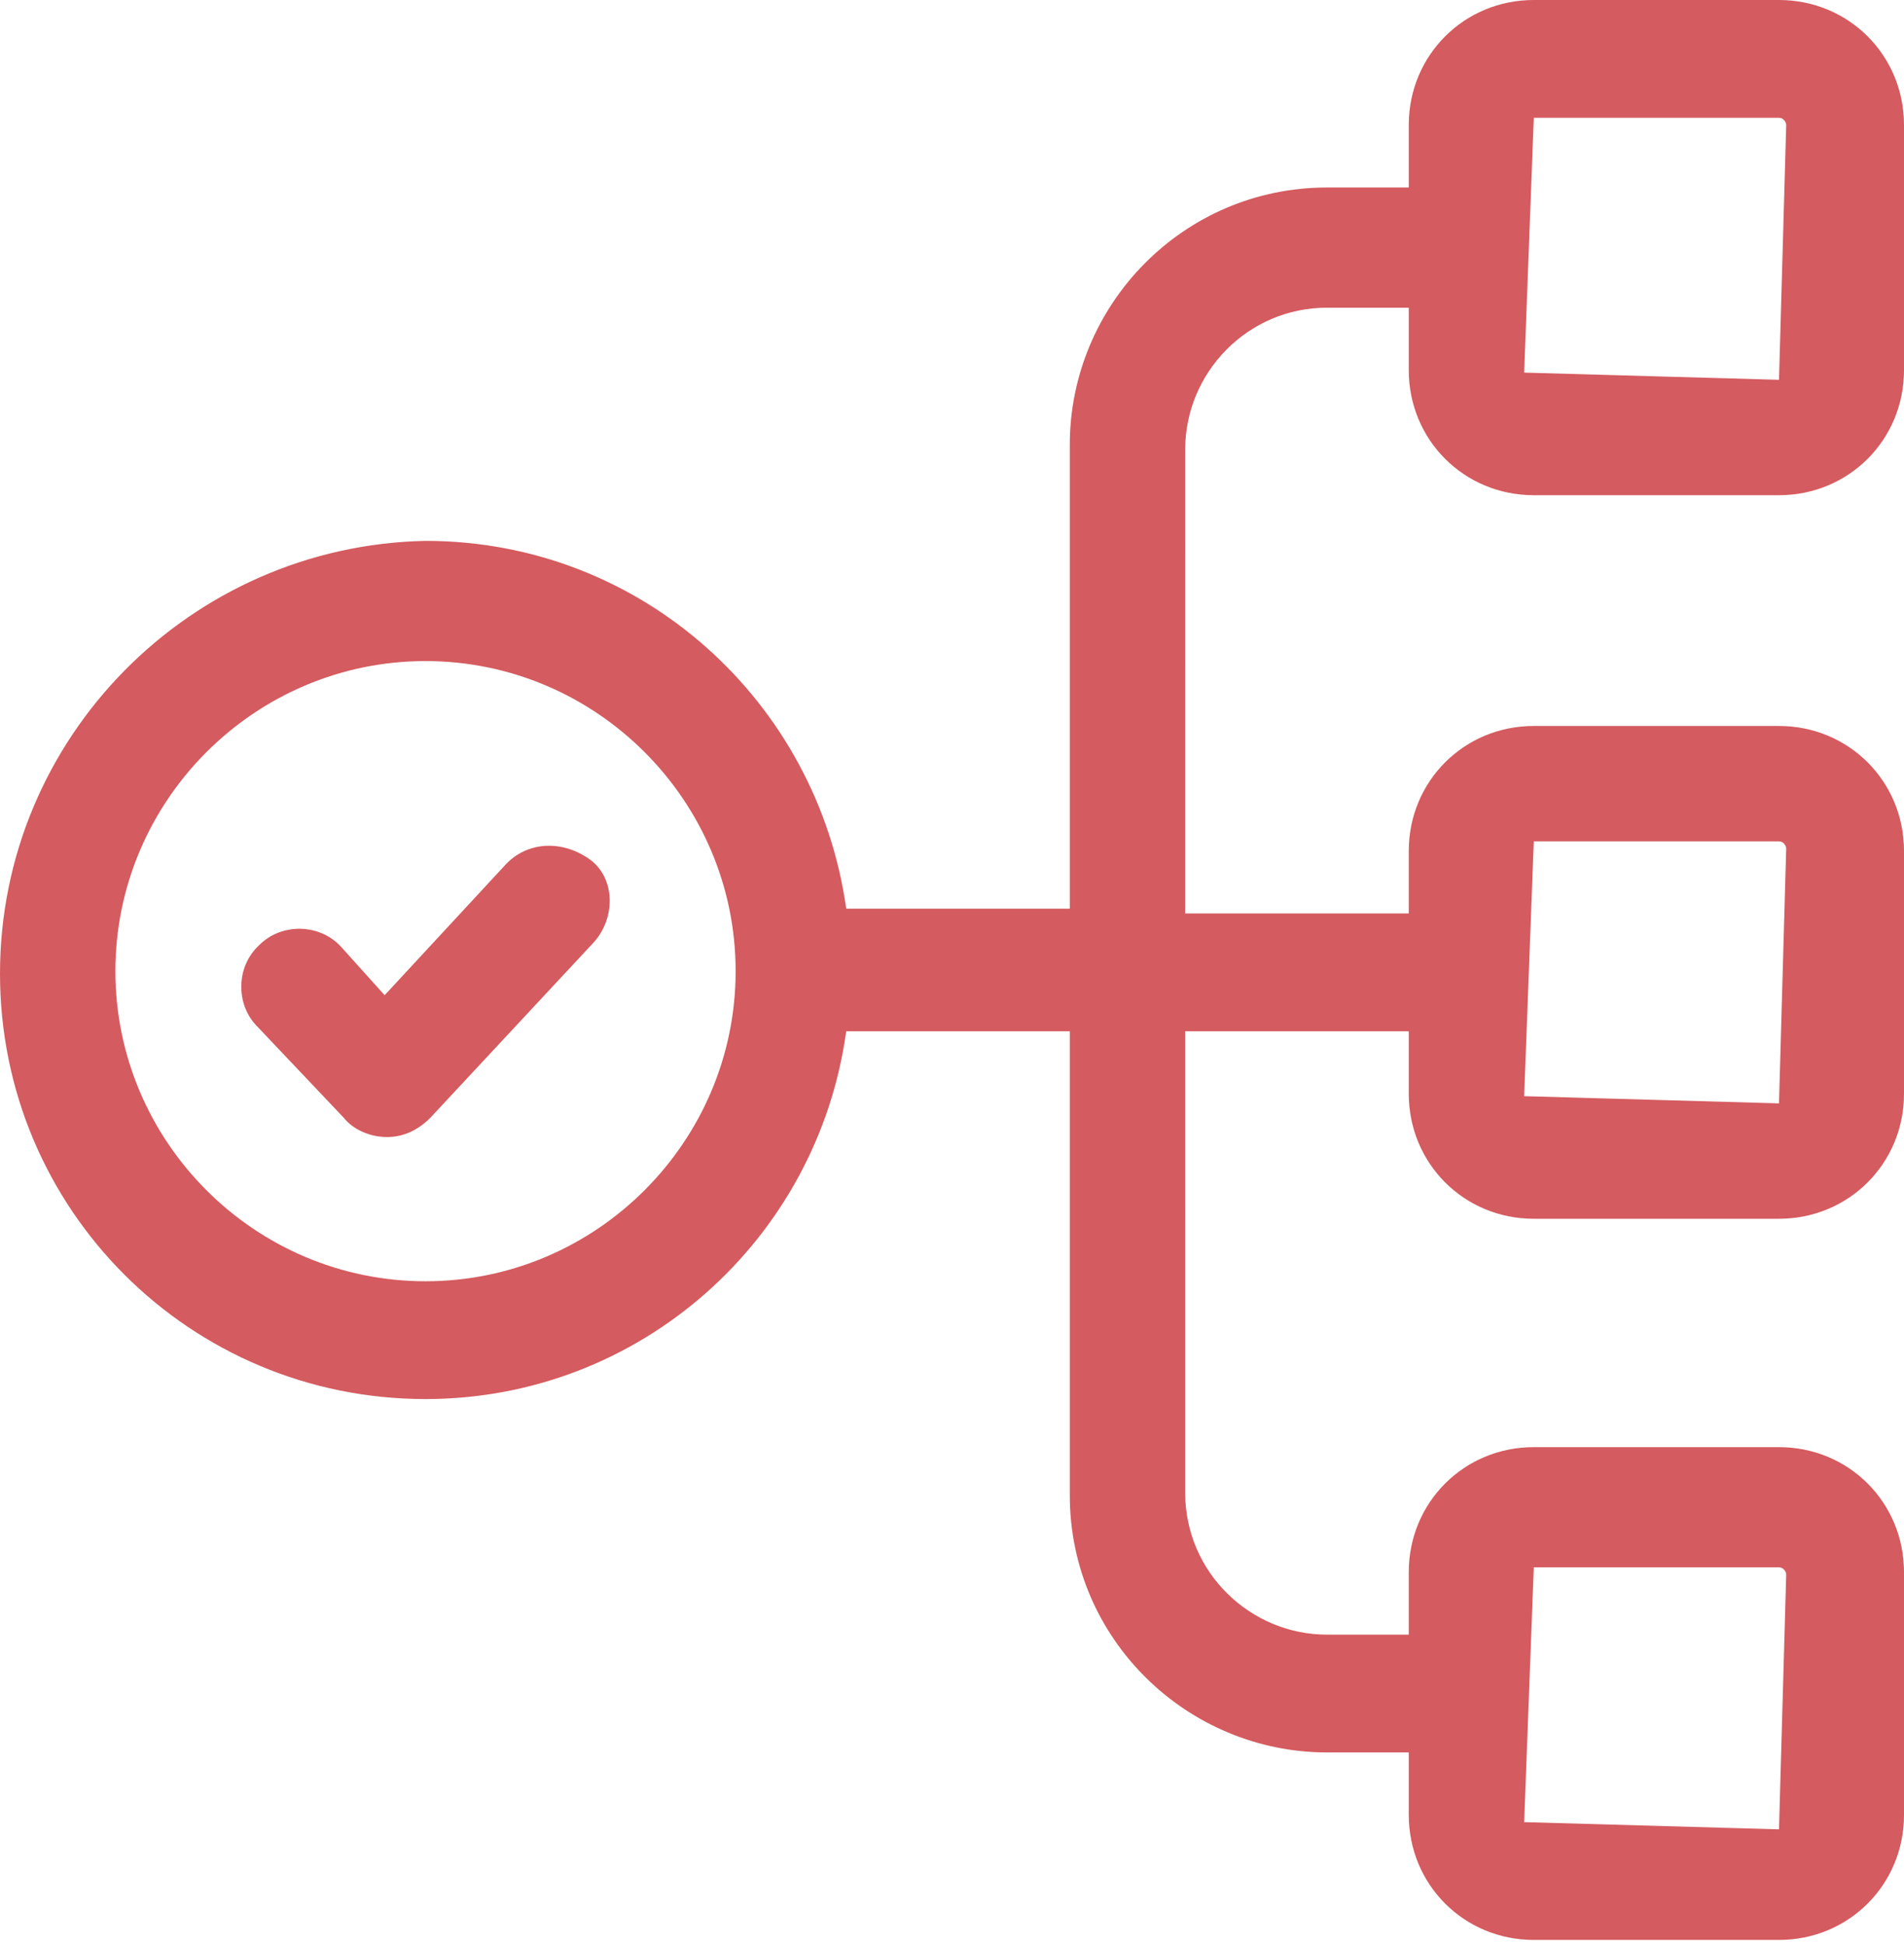 <?xml version="1.0" encoding="utf-8"?>
<!-- Generator: Adobe Illustrator 25.4.1, SVG Export Plug-In . SVG Version: 6.00 Build 0)  -->
<svg version="1.1" id="Warstwa_1" xmlns="http://www.w3.org/2000/svg" xmlns:xlink="http://www.w3.org/1999/xlink" x="0px" y="0px"
	 viewBox="0 0 79.2 80.9" style="enable-background:new 0 0 79.2 80.9;" xml:space="preserve">
<style type="text/css">
	.st0{fill:#D45B5F;}
</style>
<g>
	<path class="st0" d="M63.8,20.6H74c2.9,0,5.2-2.3,5.2-5.2V5.2C79.2,2.3,76.9,0,74,0H63.8c-2.9,0-5.2,2.3-5.2,5.2v2.6h-3.4
		c-6,0-10.7,4.9-10.7,10.7v19.3h-9.3c-1.2-8.6-8.5-15.3-17.5-15.3C7.9,22.7,0,30.7,0,40.5s7.9,17.7,17.7,17.7
		c8.9,0,16.3-6.6,17.5-15.3h9.3v19.3c0,6,4.9,10.7,10.7,10.7h3.4v2.6c0,2.9,2.3,5.2,5.2,5.2H74c2.9,0,5.2-2.3,5.2-5.2V65.4
		c0-2.9-2.3-5.2-5.2-5.2H63.8c-2.9,0-5.2,2.3-5.2,5.2V68h-3.4c-3.2,0-5.9-2.6-5.9-5.9V42.9h9.3v2.6c0,2.9,2.3,5.2,5.2,5.2H74
		c2.9,0,5.2-2.3,5.2-5.2V35.4c0-2.9-2.3-5.2-5.2-5.2H63.8c-2.9,0-5.2,2.3-5.2,5.2V38h-9.3V18.7c0-3.2,2.6-5.9,5.9-5.9h3.4v2.6
		C58.6,18.3,60.9,20.6,63.8,20.6z M17.7,53.3c-7.1,0-12.9-5.8-12.9-12.9s5.8-12.9,12.9-12.9s12.9,5.8,12.9,12.9S24.8,53.3,17.7,53.3
		z M63.8,65.2H74c0.2,0,0.3,0.2,0.3,0.3L74,76.1l-10.6-0.3L63.8,65.2z M63.8,35H74c0.2,0,0.3,0.2,0.3,0.3L74,45.9l-10.6-0.3L63.8,35
		z M63.8,4.9H74c0.2,0,0.3,0.2,0.3,0.3L74,15.8l-10.6-0.3L63.8,4.9z"/>
	<path class="st0" d="M21,36l-5,5.4l-1.8-2c-0.9-1-2.5-1-3.4-0.1c-1,0.9-1,2.5-0.1,3.4l3.6,3.8c0.4,0.5,1.1,0.8,1.8,0.8
		c0.7,0,1.3-0.3,1.8-0.8l6.8-7.3c0.9-1,0.9-2.6-0.1-3.4C23.4,34.9,21.9,35,21,36z"/>
</g>
</svg>
